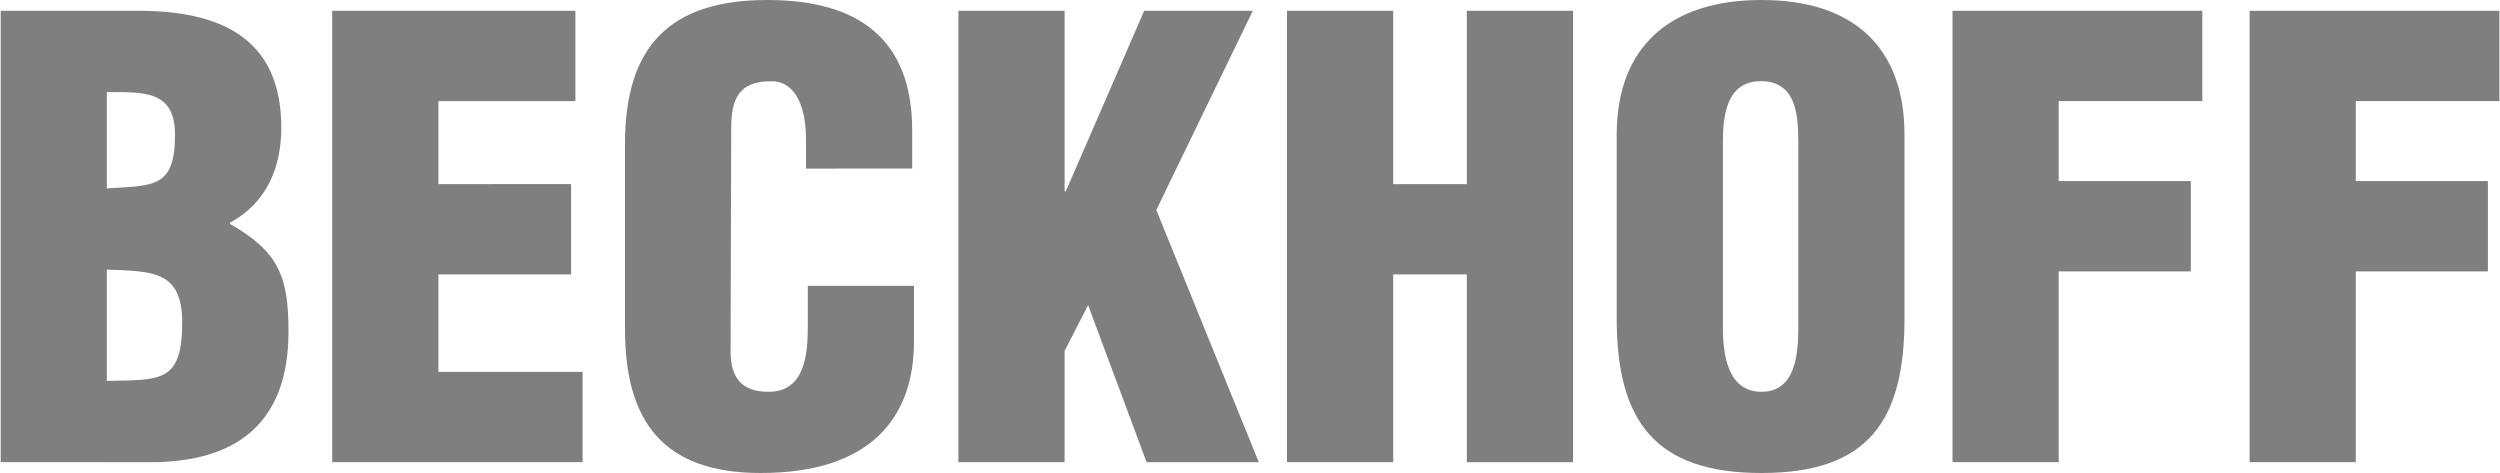 <?xml version="1.0" encoding="UTF-8"?> <svg xmlns="http://www.w3.org/2000/svg" xmlns:xlink="http://www.w3.org/1999/xlink" version="1.1" id="Layer_1" x="0px" y="0px" viewBox="0 0 2500 473" style="enable-background:new 0 0 2500 473;" xml:space="preserve"> <style type="text/css"> .st0{fill-rule:evenodd;clip-rule:evenodd;fill:#7F7F7F;} .st1{fill:#7F7F7F;} </style> <g> <path class="st0" d="M106.8,269.6c45.3,1.8,75.4,0.6,75.4,52.9c0,60.8-22.3,57.2-75.4,58.4L106.8,269.6z M106.8,92.1 c37.4,0,68.2-1.8,68.2,42.7c0,53.6-21.7,50.6-68.2,53.6L106.8,92.1z M150.3,462.2c86.3,0,138.2-39.1,138.2-130.6 c0-56-10.3-80-58.5-107.7v-1.2c36.8-19.9,51.3-55.4,51.3-95.1c0-90.9-62.7-116.8-143-116.8H0.7v451.3L150.3,462.2z"></path> <path class="st1" d="M582.6,462.2v-90.3H438.4v-97.5h132.7v-90.3H438.4v-83h137V10.8H332.2v451.3H582.6z M912.2,168.5v-37.9 C912.2,38.5,857.9,0,767.4,0C670.3,0,625,45.7,625,143.8v185.4c0,92.1,38,143.8,135.7,143.8C869.4,473,914,418.9,914,341.2v-55.3 H807.8v40.9c0,27.7-3,65-39.2,65c-27.8,0-38-15-38-40.3l0.6-223.3c0-29.5,7.8-47.5,41-46.9c19.9,0,33.8,19.9,33.8,58.4v28.9 L912.2,168.5L912.2,168.5z M1064.6,462.2V350.9l23.5-45.8l58.5,157.1h112.2L1156.3,210l96.5-199.2h-108.6l-78.4,180.5h-1.2V10.8 H958.4v451.3H1064.6z M1393.2,462.2V274.4h73.6v187.8h106.2V10.8h-106.2v173.3h-73.6V10.8H1287v451.3H1393.2z"></path> <path class="st0" d="M1798.3,327.4c0,25.9-2.4,64.4-36.8,64.4c-34.4,0-38.6-38.5-38.6-64.4V142c0-27.7,4.2-60.8,38-60.8 c35,0,37.4,33.1,37.4,60.8V327.4z M1904.5,134.8c0-86.7-50.1-134.8-143-134.8c-92.9,0-144.8,48.1-144.8,134.8v183.6 c0,101.7,37.4,154.6,144.8,154.6c107.4,0,143-52.9,143-154.6V134.8z"></path> <path class="st1" d="M2058.7,462.2V271.4h132.1v-90.3h-132.1v-80h143.6V10.8h-249.8v451.3H2058.7z M2355.8,462.2V271.4h132.1v-90.3 h-132.1v-80h143.6V10.8h-249.8v451.3H2355.8z"></path> </g> </svg> 